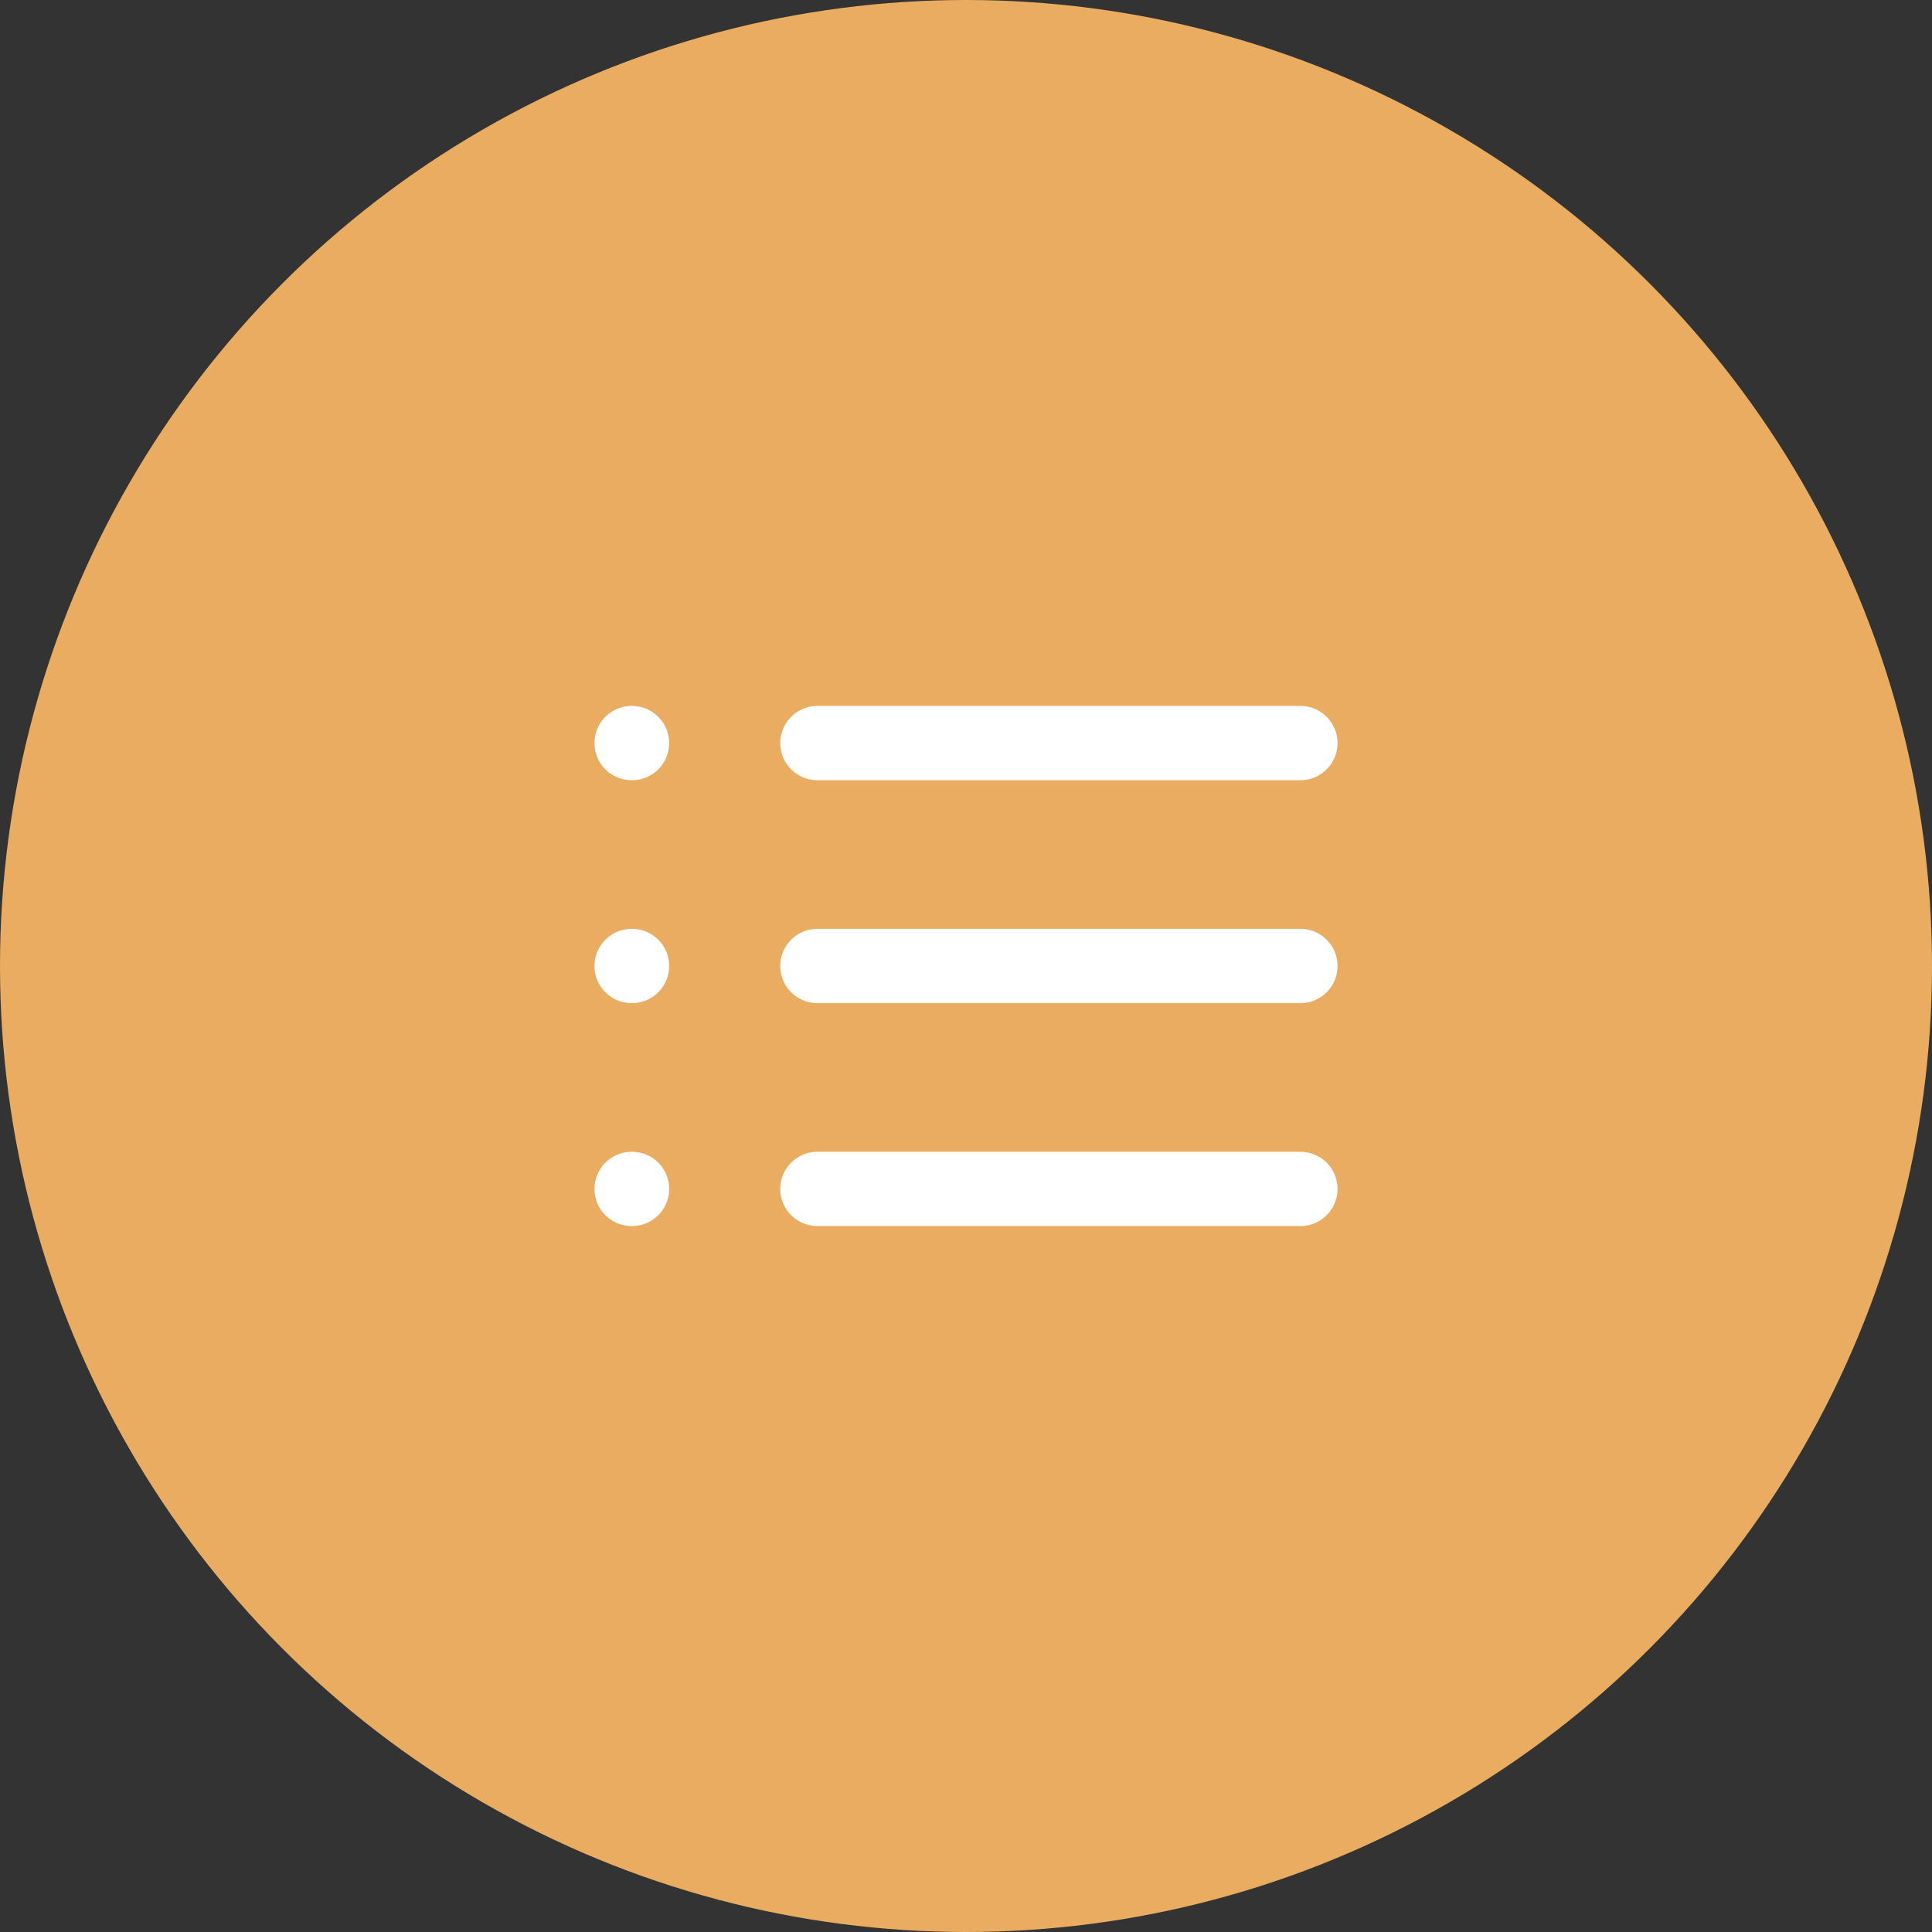 <svg width="52" height="52" viewBox="0 0 52 52" fill="none" xmlns="http://www.w3.org/2000/svg">
<rect x="0" y="0" width="52" height="52" fill="#333333" stroke="none"/>
<circle cx="26" cy="26" r="26" fill="#E9AC60"/>
<path d="M22 20H35" stroke="white" stroke-width="2" stroke-linecap="round" stroke-linejoin="round"/>
<path d="M22 26H35" stroke="white" stroke-width="2" stroke-linecap="round" stroke-linejoin="round"/>
<path d="M22 32H35" stroke="white" stroke-width="2" stroke-linecap="round" stroke-linejoin="round"/>
<path d="M17 20H17.01" stroke="white" stroke-width="2" stroke-linecap="round" stroke-linejoin="round"/>
<path d="M17 26H17.01" stroke="white" stroke-width="2" stroke-linecap="round" stroke-linejoin="round"/>
<path d="M17 32H17.01" stroke="white" stroke-width="2" stroke-linecap="round" stroke-linejoin="round"/>
</svg>
